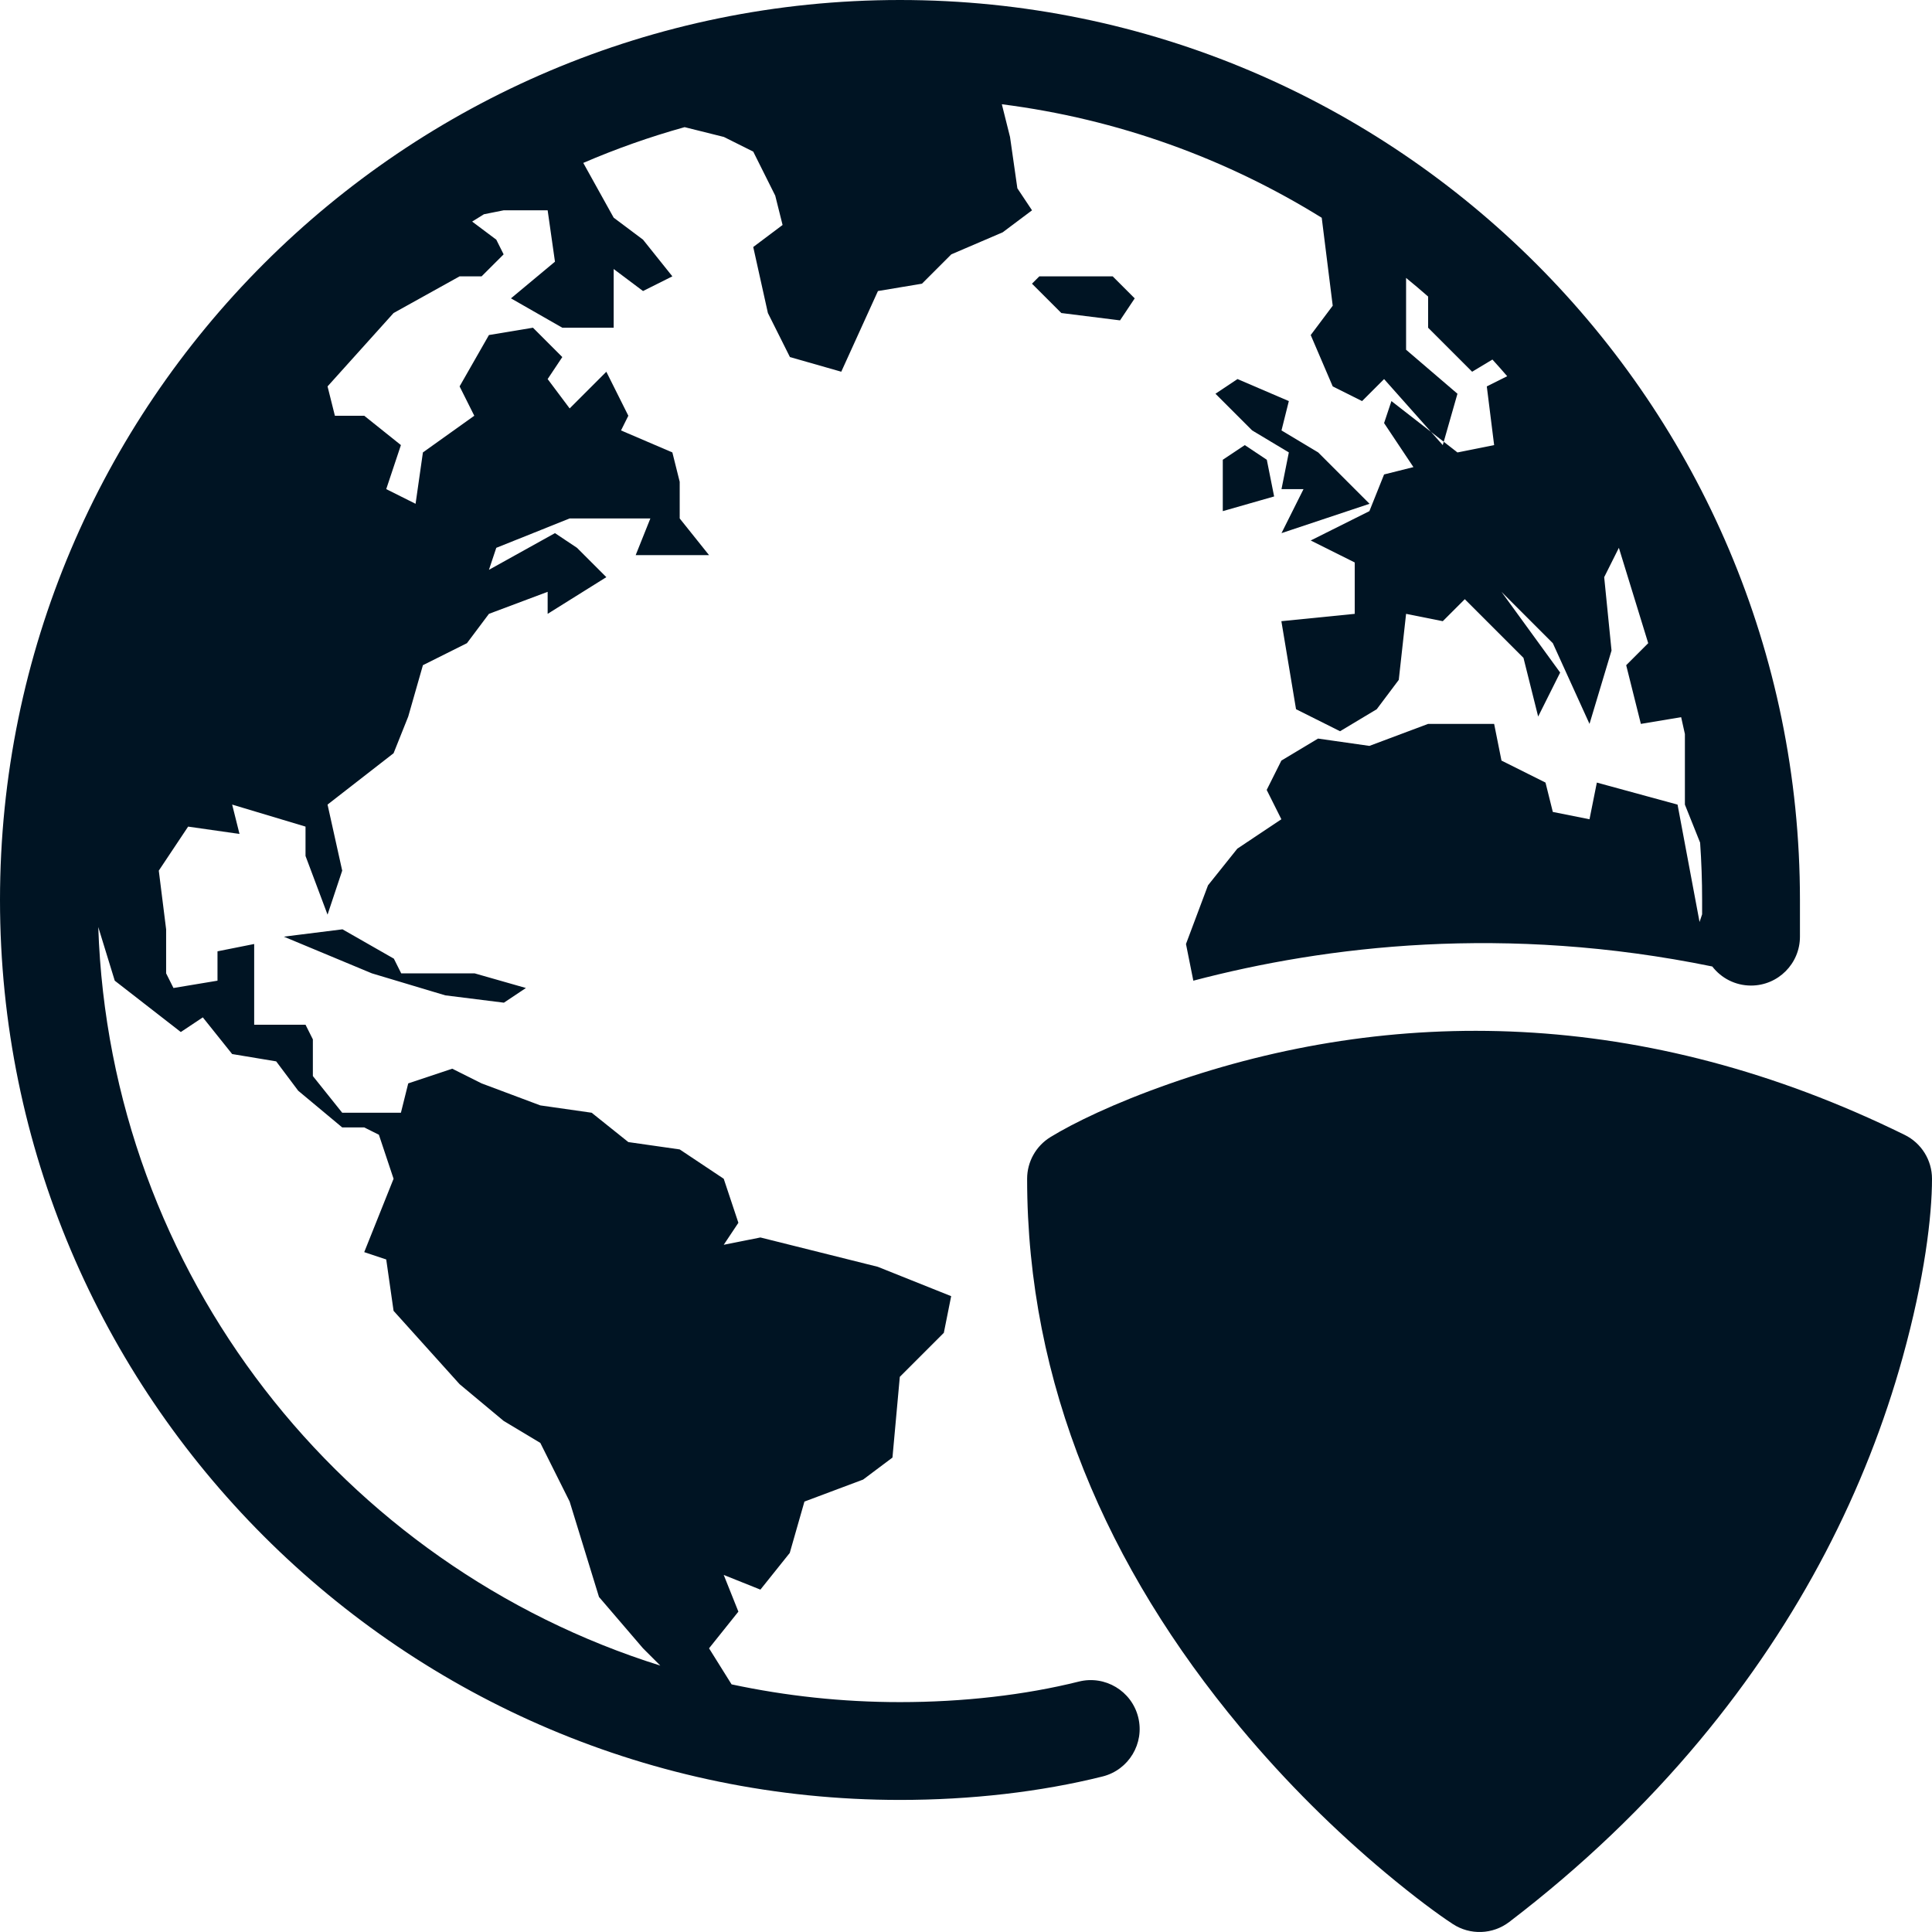 <svg width="80" height="80" viewBox="0 0 80 80" fill="none" xmlns="http://www.w3.org/2000/svg">
<path fill-rule="evenodd" clip-rule="evenodd" d="M44.674 69.63C45.759 69.359 46.858 70.019 47.13 71.104C47.401 72.189 46.741 73.288 45.656 73.56C43.091 74.201 40.198 74.531 37.266 74.531C16.704 74.531 0 57.827 0 37.266C0 16.704 16.704 0 37.266 0C57.828 0 74.532 16.704 74.532 37.266V38.785C74.532 39.903 73.625 40.81 72.507 40.81C71.853 40.81 71.272 40.501 70.902 40.02C62.335 38.266 54.91 39.161 49.413 40.608L49.109 39.089L50.021 36.659L51.236 35.14L53.059 33.924L52.451 32.709L53.059 31.494L54.578 30.583L56.704 30.886L59.135 29.975H61.869L62.173 31.494L63.996 32.405L64.299 33.621L65.818 33.924L66.122 32.405L69.464 33.317L70.375 38.178L70.481 37.859V37.266C70.481 36.468 70.453 35.676 70.398 34.892L69.768 33.317V30.394C69.719 30.161 69.667 29.928 69.613 29.697L67.945 29.975L67.337 27.545L68.249 26.633L67.034 22.684L66.426 23.899L66.73 26.937L65.818 29.975L64.299 26.633L62.173 24.507L64.603 27.849L63.692 29.671L63.084 27.241L60.654 24.811L59.742 25.722L58.223 25.418L57.92 28.152L57.008 29.367L55.489 30.279L53.666 29.367L53.059 25.722L56.097 25.418V23.291L54.274 22.38L56.704 21.165L57.312 19.646L58.527 19.342L57.312 17.519L57.616 16.608L59.256 17.884L59.742 18.431L59.782 18.293L60.35 18.735L61.869 18.431L61.565 16L62.41 15.578C62.21 15.345 62.005 15.115 61.798 14.888L60.958 15.393L59.135 13.57V12.279C58.836 12.017 58.532 11.76 58.223 11.508V12.963V14.482L60.35 16.304L59.782 18.293L59.256 17.884L57.312 15.697L56.401 16.608L55.185 16L54.274 13.874L55.185 12.659L54.73 9.017C50.787 6.571 46.295 4.928 41.484 4.317L41.823 5.671L42.127 7.797L42.734 8.709L41.519 9.62L39.392 10.532L38.177 11.747L36.354 12.051L34.835 15.392L32.709 14.785L31.797 12.962L31.19 10.228L32.405 9.316L32.101 8.101L31.19 6.278L29.975 5.671L28.349 5.265C26.908 5.666 25.507 6.162 24.152 6.746L25.411 9.013L26.626 9.924L27.841 11.443L26.626 12.051L25.411 11.139V13.57H23.284L21.158 12.354L22.98 10.836L22.677 8.709H20.854L20.038 8.872C19.875 8.972 19.712 9.072 19.551 9.175L20.55 9.924L20.854 10.532L19.942 11.443H19.031L16.297 12.962L13.563 16L13.867 17.215H15.082L16.601 18.43L15.993 20.253L17.208 20.861L17.512 18.734L19.639 17.215L19.031 16L20.246 13.873L22.069 13.57L23.284 14.785L22.677 15.696L23.588 16.912L25.107 15.393L26.018 17.215L25.715 17.823L27.841 18.734L28.145 19.95V21.468L29.36 22.987H26.322L26.93 21.468H23.588L20.55 22.684L20.246 23.595L22.98 22.076L23.892 22.684L25.107 23.899L22.677 25.418V24.506L20.246 25.418L19.335 26.633L17.512 27.544L16.904 29.671L16.297 31.19L13.563 33.316L14.17 36.051L13.563 37.873L12.651 35.443V34.228L9.613 33.316L9.917 34.532L7.79 34.228L6.575 36.051L6.879 38.481V40.304L7.183 40.911L9.006 40.608V39.392L10.525 39.089V41.215V42.431H12.651L12.955 43.038V44.557L14.17 46.076H15.082H16.601L16.904 44.861L18.727 44.253L19.942 44.861L22.373 45.772L24.499 46.076L26.018 47.291L28.145 47.595L29.968 48.81L30.575 50.633L29.968 51.544L31.487 51.241L33.917 51.848L36.348 52.456L39.386 53.671L39.082 55.19L37.259 57.013L36.955 60.355L35.74 61.266L33.31 62.177L32.702 64.304L31.487 65.823L29.968 65.215L30.575 66.734L29.36 68.253L30.293 69.746C32.542 70.227 34.875 70.481 37.266 70.481C39.878 70.481 42.442 70.188 44.674 69.63ZM27.342 68.969C14.195 64.849 4.548 52.766 4.069 38.387L4.752 40.608L7.487 42.734L8.398 42.127L9.613 43.646L11.436 43.949L12.348 45.165L14.17 46.684H15.082L15.689 46.987L16.297 48.81L15.082 51.848L15.993 52.152L16.297 54.279L19.031 57.316L20.854 58.836L22.373 59.747L23.588 62.177L24.803 66.127L26.626 68.253L27.342 68.969ZM43.948 12.962L46.378 13.266L46.986 12.355L46.074 11.443H43.036L42.732 11.747L43.948 12.962ZM56.71 20.861L53.064 22.076L53.976 20.253H53.064L53.368 18.734L51.849 17.823L50.33 16.304L51.242 15.696L53.368 16.608L53.064 17.823L54.583 18.734L56.71 20.861ZM51.544 18.431L50.633 19.038V21.165L52.759 20.557L52.456 19.038L51.544 18.431ZM11.752 38.785L14.182 38.481L16.309 39.696L16.613 40.304H19.651L21.777 40.911L20.866 41.519L18.436 41.215L15.398 40.304L11.752 38.785ZM48.433 44.873C46.12 45.683 44.442 46.505 43.499 47.083C42.898 47.451 42.531 48.105 42.531 48.81C42.531 57.312 45.853 64.922 51.355 71.524C53.265 73.816 55.309 75.823 57.355 77.535C58.594 78.571 59.571 79.286 60.156 79.669C60.875 80.14 61.812 80.106 62.495 79.584C65.515 77.278 68.136 74.762 70.379 72.07C74.576 67.034 77.278 61.629 78.782 56.216C79.692 52.938 80 50.356 80 48.81C80 48.038 79.561 47.333 78.868 46.993C68.041 41.668 57.586 41.668 48.433 44.873Z" fill="#001423"/>
</svg>
